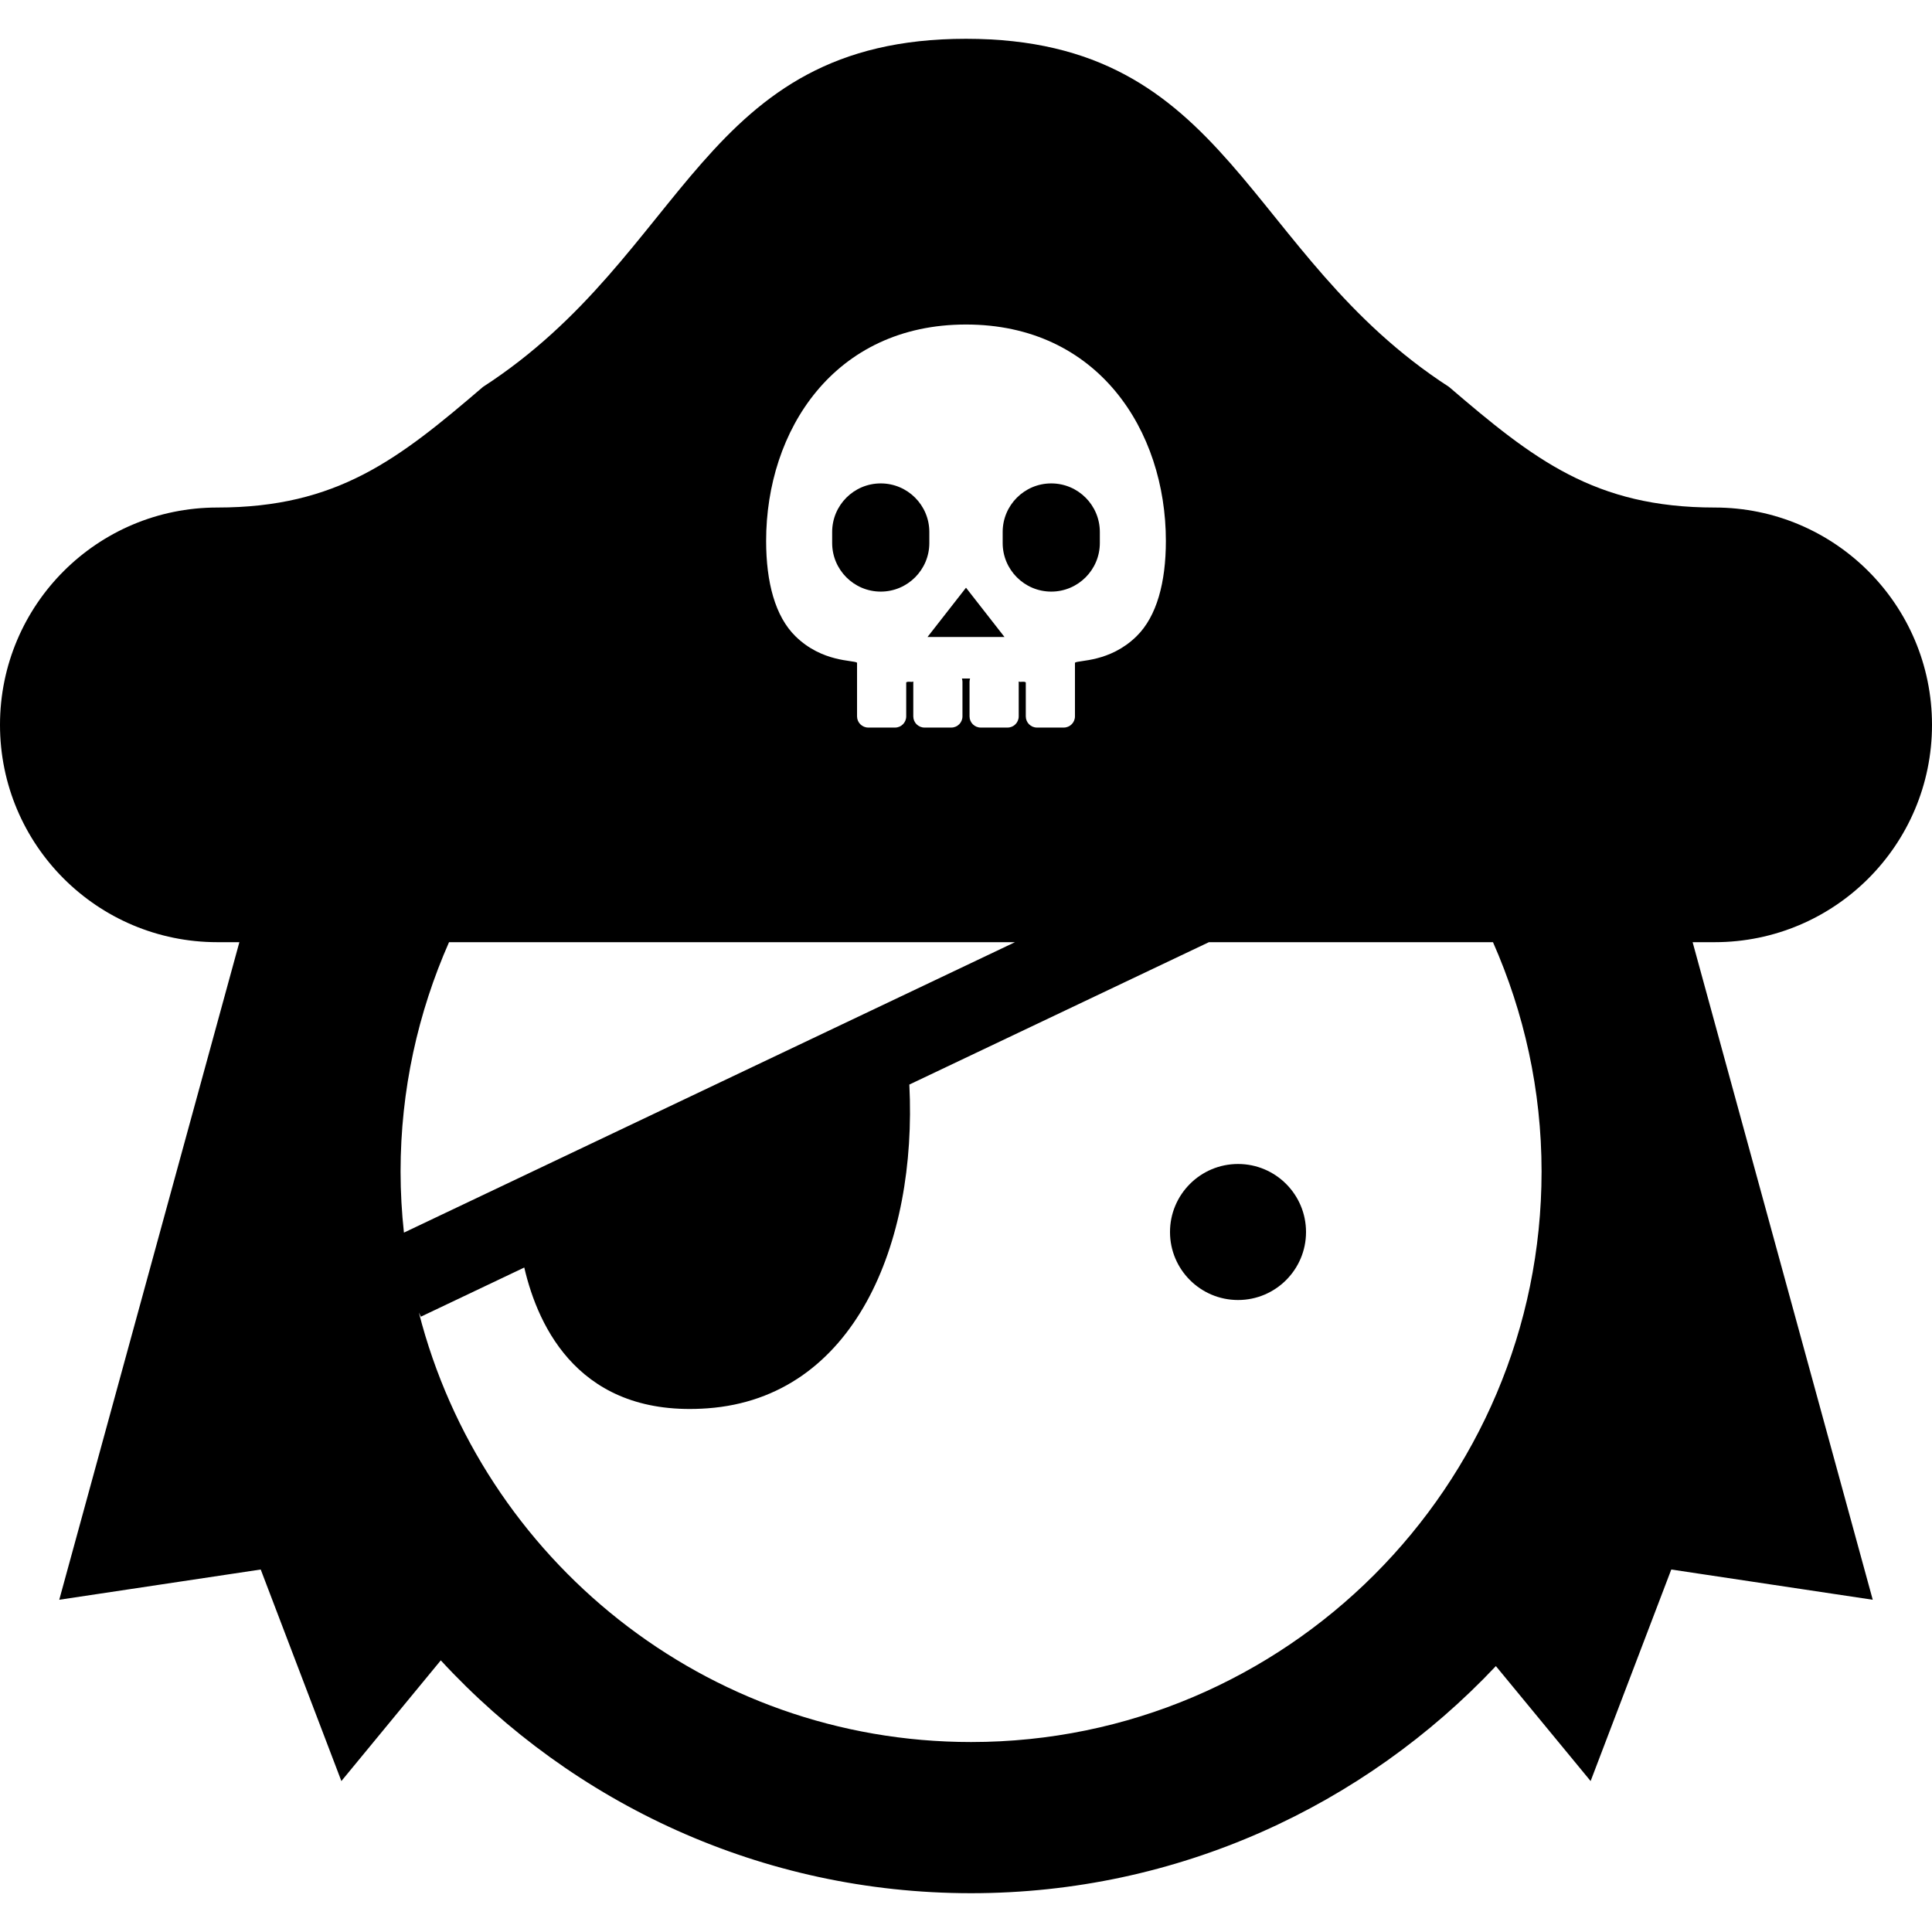 <?xml version="1.0" encoding="UTF-8"?>
<!-- Uploaded to: SVG Repo, www.svgrepo.com, Generator: SVG Repo Mixer Tools -->
<svg xmlns="http://www.w3.org/2000/svg" xmlns:xlink="http://www.w3.org/1999/xlink" version="1.1" id="_x32_" width="800px" height="800px" viewBox="0 0 512 512" xml:space="preserve">
<style type="text/css">
<![CDATA[
	.st0{fill:#000000;}
]]>
</style>
<g>
	<path class="st0" d="M328.094,308.469c-9.953,0-18.031,8.078-18.031,18.031c0,9.938,8.078,18.016,18.031,18.016   s18.016-8.078,18.016-18.016C346.109,316.547,338.047,308.469,328.094,308.469z"></path>
	<polygon class="st0" points="256,168.813 266.203,168.813 256,155.75 245.797,168.813  "></polygon>
	<path class="st0" d="M278.594,156.781c7.109,0,12.875-5.781,12.875-12.875v-2.922c0-7.109-5.766-12.875-12.875-12.875   s-12.875,5.766-12.875,12.875v2.922C265.719,151,271.484,156.781,278.594,156.781z"></path>
	<path class="st0" d="M454.406,249.688c31.797,0,57.594-25.781,57.594-57.594S486.203,134.5,454.406,134.5   c-31.813,0-48-12.766-70.406-31.969c-54.406-35.219-57.594-92.25-128-92.25s-73.594,57.031-128,92.25   C105.594,121.734,89.406,134.5,57.594,134.5S0,160.281,0,192.094s25.781,57.594,57.594,57.594h5.844L15.703,423.953l53.391-8.016   L90.469,472l26.344-31.984c34.969,37.891,85.016,61.703,140.531,61.703c54.75,0,104.188-23.188,139.078-60.188L421.531,472   l21.375-56.063l53.391,8.016l-47.734-174.266H454.406z M256,86L256,86c34.984,0,52.969,28.094,52.969,57.344   c0,10.969-2.391,20-7.781,25.281c-7.109,6.969-15.484,6.266-16.313,7c0,0,0,7.406,0,12.297v1.922c0,1.641-1.344,2.969-2.969,2.969   h-7.109c-1.625,0-2.953-1.328-2.953-2.969v-9.016c-0.688-0.391-1.328,0.078-1.891-0.234c0,0.031,0.016,0.063,0.016,0.078v9.172   c0,1.641-1.328,2.969-2.969,2.969h-7.094c-1.641,0-2.969-1.328-2.969-2.969v-9.172c0-0.297,0.063-0.578,0.141-0.859H256h-1.078   c0.078,0.281,0.141,0.563,0.141,0.859v9.172c0,1.641-1.328,2.969-2.969,2.969H245c-1.641,0-2.969-1.328-2.969-2.969v-9.172   c0-0.016,0.016-0.047,0.016-0.078c-0.563,0.313-1.203-0.156-1.891,0.234v9.016c0,1.641-1.328,2.969-2.953,2.969h-7.109   c-1.625,0-2.969-1.328-2.969-2.969v-1.922c0-4.891,0-12.297,0-12.297c-0.828-0.734-9.203-0.031-16.313-7   c-5.391-5.281-7.781-14.313-7.781-25.281C203.031,114.094,221.016,86,256,86z M268.984,249.688l-161.938,76.969   c-0.578-5.313-0.891-10.719-0.891-16.188c0-21.625,4.625-42.156,12.844-60.781H268.984z M257.344,461.656   c-70.469,0-129.641-48.5-146.344-113.828l0.531,1.109l27.406-13.031c3.719,16.063,14.891,39.766,48.563,37.313   c38.891-2.828,55.594-43.656,53.484-85.797l79.391-37.734h75.281c8.219,18.625,12.875,39.156,12.875,60.781   C408.531,393.844,340.703,461.656,257.344,461.656z"></path>
	<path class="st0" d="M233.406,156.781c7.109,0,12.875-5.781,12.875-12.875v-2.922c0-7.109-5.766-12.875-12.875-12.875   s-12.875,5.766-12.875,12.875v2.922C220.531,151,226.297,156.781,233.406,156.781z"></path>
</g>
</svg>
